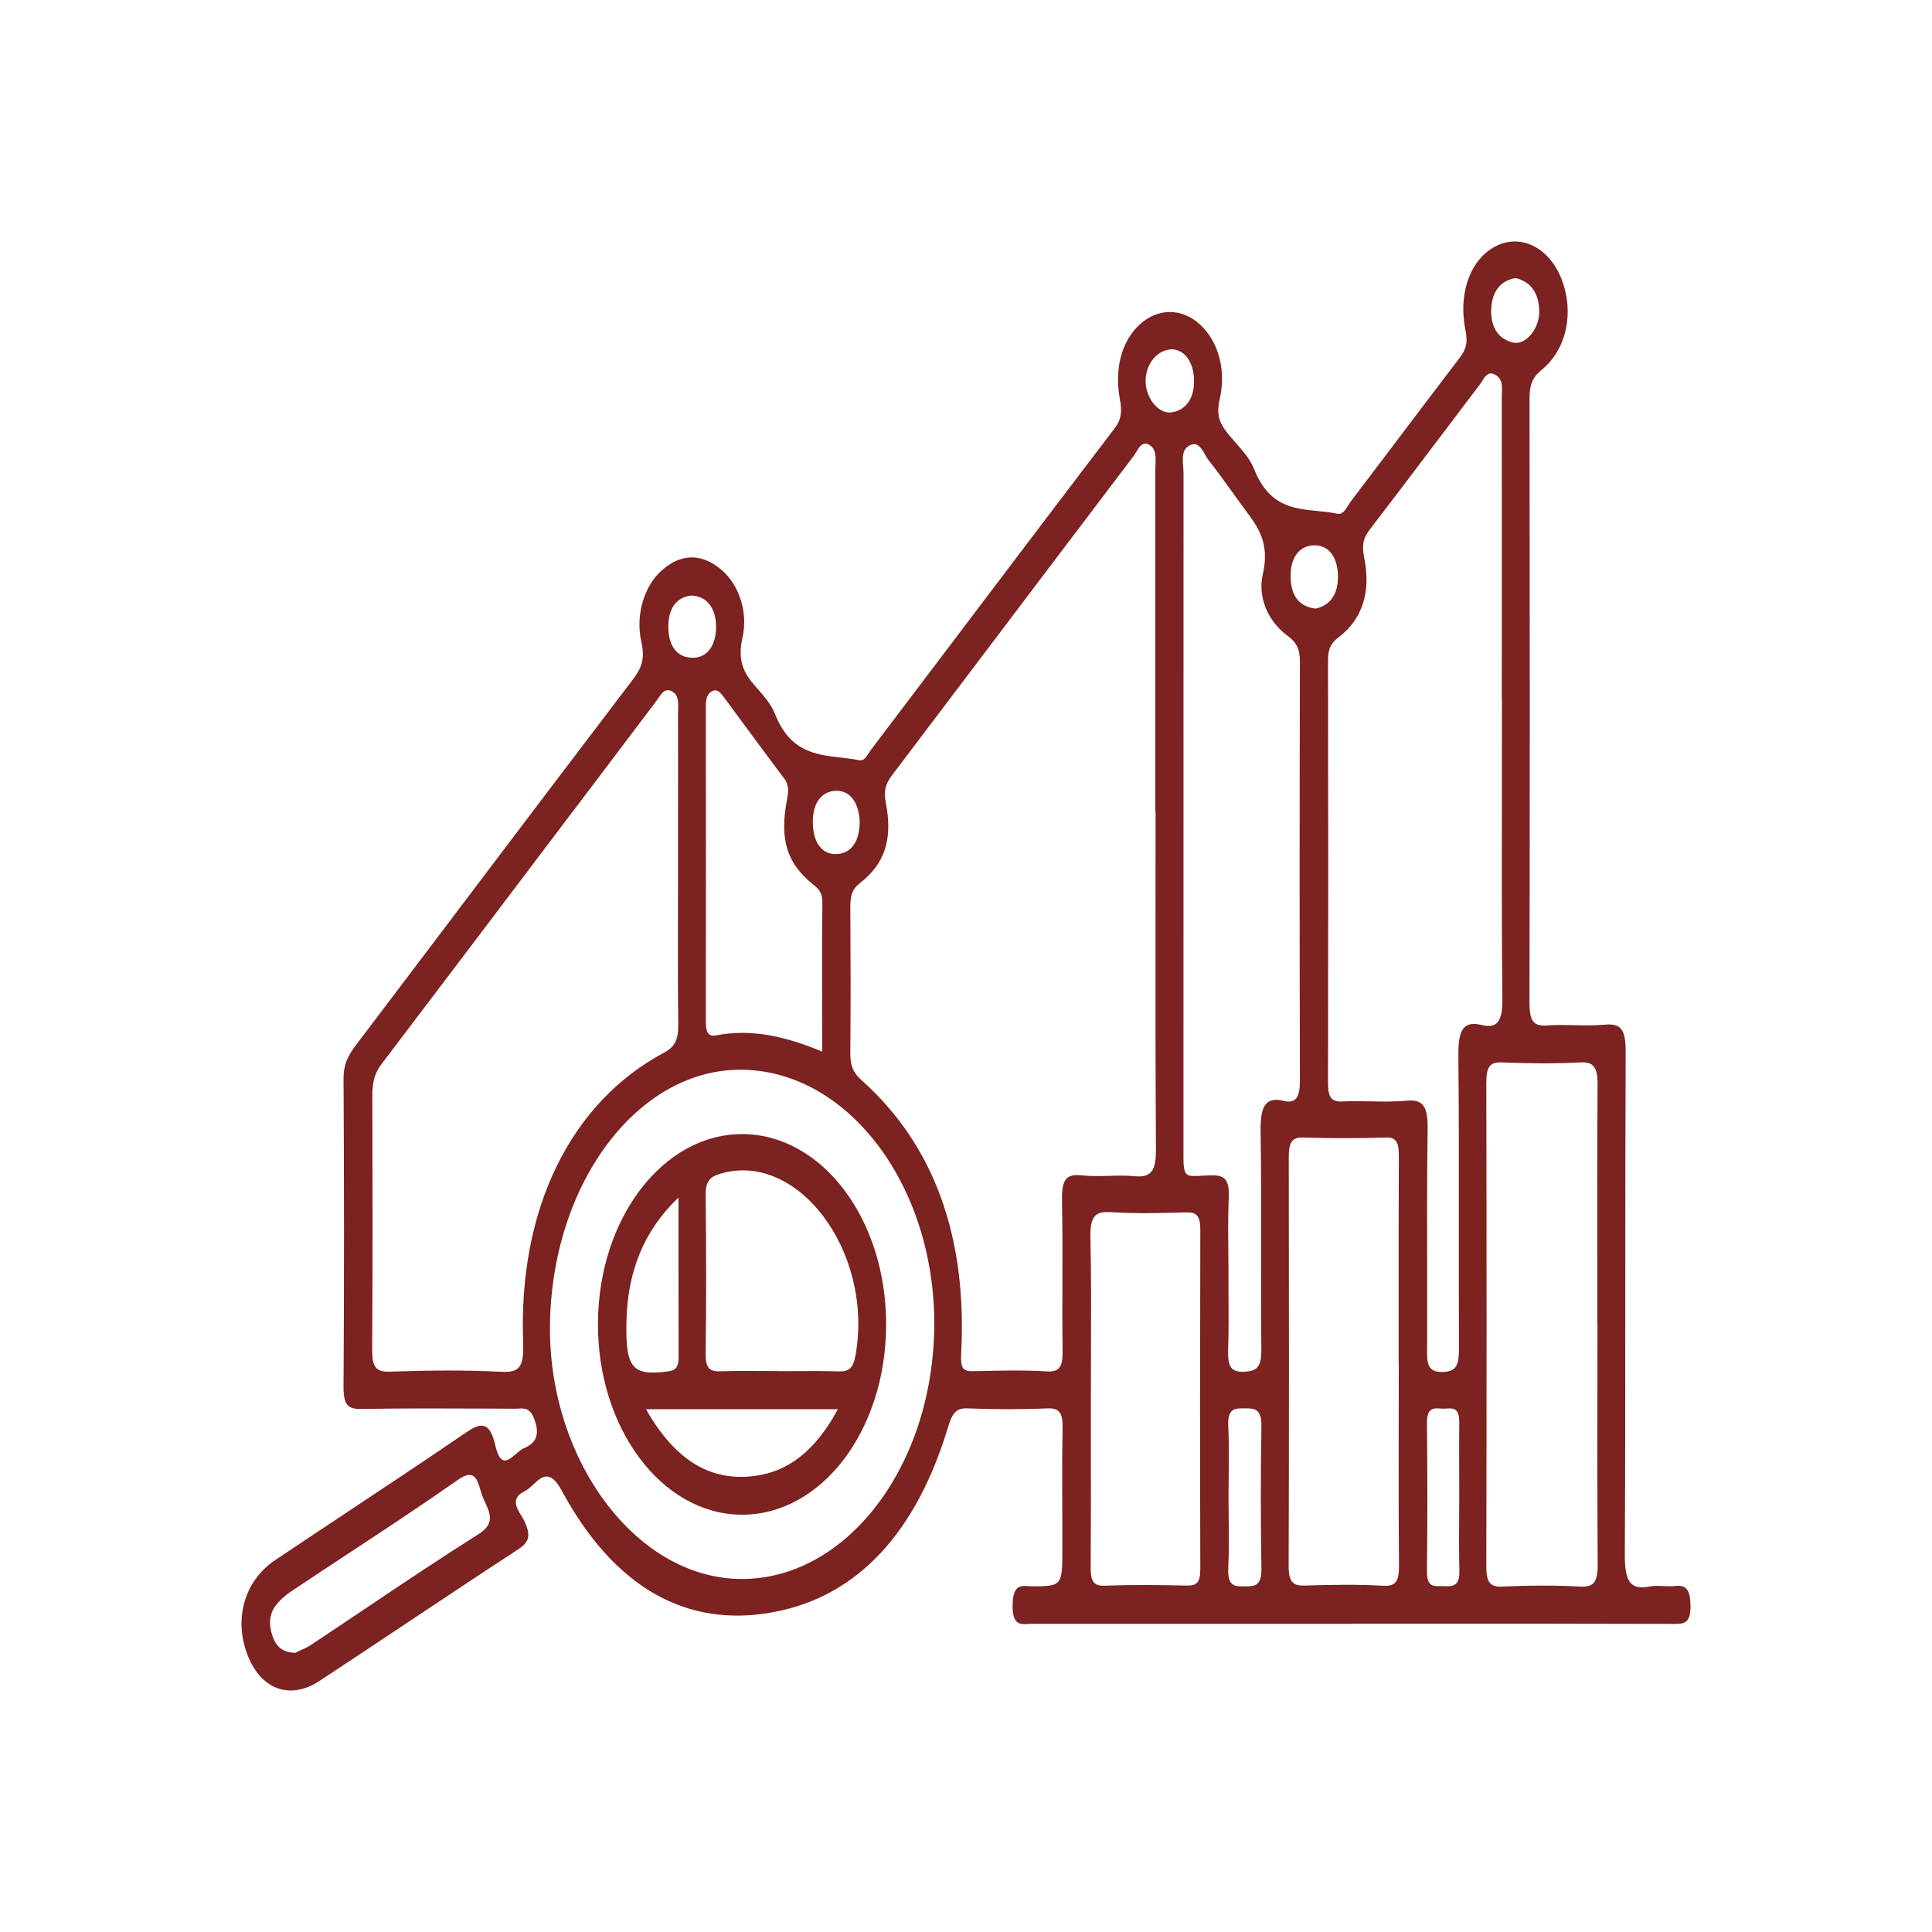 <svg xmlns="http://www.w3.org/2000/svg" width="32" height="32" viewBox="0 0 32 32" fill="none"><path fill-rule="evenodd" clip-rule="evenodd" d="M17.106 26.895H22.401L22.4 26.893L23.466 26.893C24.887 26.893 26.308 26.892 27.73 26.897C27.899 26.899 28.004 26.884 28 26.593C27.996 26.324 27.925 26.247 27.737 26.269C27.676 26.276 27.614 26.273 27.552 26.27C27.476 26.266 27.399 26.262 27.326 26.277C26.993 26.345 26.909 26.18 26.912 25.739C26.92 24.239 26.92 22.74 26.92 21.24V21.239C26.92 19.965 26.921 18.691 26.926 17.417C26.927 17.053 26.85 16.947 26.582 16.972C26.416 16.987 26.249 16.984 26.081 16.98C25.927 16.977 25.773 16.973 25.62 16.985C25.393 17.002 25.333 16.903 25.333 16.605C25.34 13.269 25.338 9.935 25.334 6.599C25.334 6.383 25.376 6.255 25.528 6.132C25.948 5.793 26.075 5.183 25.87 4.639C25.675 4.116 25.211 3.87 24.795 4.068C24.369 4.27 24.144 4.836 24.273 5.468C24.318 5.687 24.276 5.797 24.171 5.934C23.82 6.394 23.47 6.857 23.12 7.32C22.87 7.651 22.62 7.981 22.369 8.311C22.356 8.33 22.343 8.351 22.329 8.372C22.282 8.448 22.233 8.527 22.152 8.509C22.044 8.486 21.933 8.475 21.822 8.464C21.42 8.424 21.02 8.384 20.776 7.779C20.707 7.605 20.586 7.468 20.465 7.331C20.416 7.275 20.367 7.22 20.322 7.162C20.201 7.01 20.144 6.868 20.201 6.617C20.316 6.118 20.173 5.647 19.876 5.375C19.577 5.099 19.176 5.099 18.877 5.375C18.581 5.647 18.454 6.099 18.549 6.615C18.585 6.809 18.578 6.94 18.462 7.094C17.449 8.423 16.44 9.758 15.431 11.092L15.429 11.094C15.093 11.538 14.758 11.982 14.421 12.426C14.41 12.441 14.399 12.459 14.388 12.476C14.347 12.54 14.304 12.607 14.23 12.592C14.129 12.571 14.025 12.559 13.921 12.547C13.503 12.499 13.085 12.45 12.838 11.829C12.772 11.662 12.651 11.526 12.538 11.398L12.511 11.367C12.318 11.148 12.212 10.943 12.298 10.561C12.401 10.101 12.213 9.633 11.907 9.403C11.591 9.163 11.271 9.176 10.966 9.443C10.673 9.699 10.521 10.178 10.623 10.633C10.686 10.909 10.627 11.065 10.482 11.255C9.535 12.498 8.592 13.745 7.649 14.992L7.649 14.993C7.069 15.761 6.488 16.529 5.907 17.295C5.783 17.459 5.688 17.607 5.69 17.871C5.7 19.567 5.701 21.266 5.69 22.964C5.688 23.272 5.763 23.341 5.982 23.337C6.709 23.324 7.436 23.328 8.163 23.331L8.527 23.333C8.545 23.333 8.563 23.332 8.581 23.331C8.682 23.325 8.78 23.319 8.847 23.498C8.958 23.791 8.857 23.911 8.67 23.991C8.63 24.009 8.587 24.046 8.544 24.083C8.417 24.193 8.288 24.305 8.204 23.942C8.108 23.523 7.956 23.565 7.708 23.734C7.066 24.173 6.419 24.602 5.773 25.031C5.366 25.301 4.96 25.571 4.554 25.843C4.055 26.178 3.874 26.8 4.09 27.386C4.307 27.977 4.794 28.169 5.294 27.84C5.767 27.529 6.239 27.215 6.71 26.901C7.332 26.487 7.953 26.073 8.577 25.666C8.768 25.541 8.797 25.438 8.686 25.195C8.674 25.169 8.657 25.14 8.637 25.109C8.557 24.979 8.455 24.813 8.686 24.702C8.736 24.678 8.784 24.634 8.832 24.589C8.971 24.46 9.111 24.33 9.304 24.689C10.166 26.285 11.366 26.979 12.828 26.699C14.219 26.433 15.181 25.368 15.703 23.637C15.767 23.426 15.828 23.32 16.013 23.327C16.459 23.344 16.906 23.346 17.353 23.327C17.554 23.32 17.605 23.411 17.6 23.664C17.591 24.128 17.593 24.594 17.595 25.06L17.595 25.061C17.595 25.247 17.596 25.433 17.596 25.619C17.596 25.977 17.596 26.137 17.516 26.21C17.451 26.27 17.334 26.272 17.122 26.275L17.117 26.275C17.092 26.275 17.067 26.273 17.042 26.272C16.905 26.262 16.777 26.253 16.772 26.581C16.767 26.915 16.896 26.907 17.037 26.898C17.06 26.896 17.083 26.895 17.106 26.895ZM19.139 14.907C19.14 14.416 19.14 13.925 19.14 13.434L19.136 13.432C19.136 12.805 19.136 12.179 19.136 11.552V11.548C19.137 10.296 19.137 9.044 19.136 7.792C19.136 7.765 19.137 7.736 19.138 7.708C19.144 7.569 19.151 7.423 19.021 7.36C18.923 7.314 18.869 7.404 18.818 7.488C18.803 7.512 18.789 7.536 18.774 7.556C18.035 8.53 17.297 9.506 16.559 10.482L16.557 10.485C15.966 11.266 15.375 12.047 14.784 12.828C14.682 12.963 14.629 13.071 14.672 13.296C14.79 13.906 14.654 14.309 14.239 14.63C14.105 14.735 14.084 14.851 14.084 15.028C14.089 15.832 14.091 16.637 14.084 17.439C14.082 17.641 14.127 17.763 14.259 17.881C15.478 18.965 16.022 20.494 15.92 22.42C15.905 22.692 15.969 22.715 16.131 22.711L16.19 22.71C16.572 22.701 16.954 22.691 17.334 22.715C17.552 22.728 17.605 22.637 17.6 22.359C17.594 21.976 17.596 21.591 17.597 21.207C17.598 20.773 17.599 20.338 17.59 19.904C17.583 19.579 17.632 19.436 17.905 19.467C18.059 19.484 18.213 19.48 18.368 19.476C18.512 19.472 18.655 19.468 18.798 19.482C19.068 19.507 19.149 19.392 19.146 19.029C19.137 17.656 19.138 16.284 19.139 14.911V14.907ZM24.877 11.588C24.877 12.019 24.876 12.45 24.876 12.881V12.884C24.874 14.103 24.872 15.323 24.884 16.544C24.889 16.915 24.799 17.042 24.539 16.977C24.207 16.895 24.152 17.107 24.155 17.5C24.165 18.445 24.164 19.39 24.163 20.334V20.336C24.163 20.997 24.162 21.658 24.165 22.319C24.165 22.586 24.142 22.719 23.894 22.724C23.634 22.732 23.636 22.564 23.637 22.338L23.638 22.306C23.639 21.87 23.639 21.435 23.638 21V20.999C23.637 20.238 23.635 19.477 23.646 18.715C23.652 18.349 23.59 18.202 23.294 18.231C23.093 18.25 22.892 18.246 22.69 18.242C22.536 18.239 22.382 18.236 22.229 18.244C22.046 18.252 21.996 18.168 21.996 17.934C22.001 15.6 22.001 13.267 21.996 10.932C21.996 10.736 22.05 10.648 22.175 10.553C22.559 10.262 22.71 9.811 22.597 9.247C22.555 9.037 22.574 8.918 22.686 8.773C23.053 8.295 23.418 7.813 23.782 7.331C24.025 7.009 24.268 6.688 24.512 6.367C24.525 6.35 24.537 6.33 24.55 6.31C24.6 6.23 24.653 6.146 24.763 6.206C24.887 6.272 24.882 6.395 24.876 6.516C24.875 6.541 24.874 6.566 24.874 6.59C24.875 7.7 24.875 8.81 24.875 9.92V9.923C24.874 10.479 24.874 11.036 24.874 11.591L24.877 11.588ZM11.229 15.098C11.229 14.872 11.23 14.646 11.23 14.419V14.423C11.23 14.135 11.23 13.846 11.23 13.558C11.231 12.982 11.232 12.407 11.23 11.831C11.23 11.808 11.23 11.784 11.232 11.759C11.236 11.633 11.242 11.501 11.117 11.445C11.014 11.398 10.956 11.486 10.9 11.569C10.888 11.587 10.875 11.605 10.863 11.622C10.408 12.223 9.954 12.824 9.5 13.425L9.498 13.426L9.498 13.427L9.497 13.427C8.438 14.829 7.377 16.231 6.315 17.63C6.197 17.786 6.167 17.947 6.167 18.154C6.171 19.549 6.174 20.942 6.164 22.337C6.161 22.627 6.216 22.726 6.446 22.719C7.064 22.698 7.684 22.69 8.302 22.721C8.596 22.736 8.68 22.654 8.665 22.236C8.581 20.028 9.448 18.263 11.001 17.434C11.184 17.335 11.237 17.211 11.234 16.966C11.226 16.344 11.228 15.721 11.229 15.098ZM20.345 20.706C20.342 20.42 20.339 20.134 20.352 19.851C20.367 19.552 20.295 19.461 20.068 19.467C20.008 19.468 19.955 19.471 19.909 19.474C19.777 19.481 19.701 19.485 19.658 19.45C19.6 19.402 19.6 19.284 19.602 19.005C19.602 18.953 19.602 18.895 19.602 18.831C19.602 15.167 19.602 11.502 19.603 7.836C19.603 7.801 19.6 7.764 19.597 7.726C19.586 7.584 19.573 7.431 19.721 7.37C19.84 7.32 19.899 7.424 19.957 7.525C19.976 7.559 19.995 7.592 20.016 7.619C20.148 7.787 20.275 7.962 20.401 8.138C20.456 8.214 20.511 8.291 20.567 8.366C20.586 8.392 20.605 8.418 20.624 8.444C20.837 8.729 21.035 8.993 20.916 9.513C20.823 9.92 21.027 10.31 21.321 10.527C21.47 10.635 21.533 10.743 21.531 10.975C21.524 13.277 21.524 15.579 21.531 17.881C21.531 18.154 21.477 18.288 21.264 18.234C20.935 18.153 20.874 18.36 20.88 18.756C20.89 19.401 20.889 20.047 20.888 20.693C20.887 21.244 20.886 21.794 20.892 22.344C20.894 22.654 20.814 22.711 20.598 22.721C20.368 22.728 20.335 22.607 20.342 22.35C20.352 22.047 20.35 21.744 20.348 21.441C20.347 21.32 20.347 21.199 20.347 21.078H20.348C20.348 20.954 20.347 20.83 20.345 20.706V20.706ZM12.383 17.721C10.64 17.631 9.165 19.51 9.11 21.888C9.059 24.122 10.485 26.089 12.201 26.151C13.954 26.216 15.424 24.366 15.473 22.034C15.521 19.746 14.134 17.808 12.383 17.721ZM26.459 21.935C26.459 22.287 26.458 22.639 26.458 22.991C26.457 23.958 26.456 24.925 26.463 25.893C26.466 26.186 26.41 26.292 26.177 26.279C25.743 26.254 25.305 26.26 24.87 26.279C24.671 26.286 24.618 26.195 24.618 25.94C24.624 23.272 24.624 20.604 24.618 17.936C24.618 17.681 24.67 17.59 24.868 17.597C25.304 17.614 25.74 17.62 26.175 17.597C26.407 17.584 26.464 17.691 26.461 17.983C26.454 18.95 26.455 19.916 26.456 20.882V20.885C26.457 21.236 26.457 21.589 26.457 21.941L26.459 21.935ZM23.167 23.469C23.167 23.174 23.168 22.879 23.168 22.584L23.166 22.582C23.166 22.298 23.166 22.014 23.166 21.73C23.165 20.878 23.165 20.025 23.169 19.172C23.17 18.961 23.153 18.833 22.952 18.841C22.495 18.856 22.036 18.854 21.577 18.841C21.392 18.835 21.346 18.938 21.346 19.164C21.35 21.424 21.352 23.681 21.344 25.94C21.344 26.212 21.424 26.267 21.606 26.262C22.04 26.248 22.477 26.241 22.912 26.265C23.137 26.279 23.175 26.167 23.172 25.902C23.164 25.093 23.166 24.282 23.167 23.471V23.469ZM18.07 22.422C18.072 21.781 18.075 21.139 18.061 20.497C18.053 20.146 18.14 20.062 18.39 20.077C18.812 20.104 19.234 20.092 19.658 20.081L19.659 20.081C19.819 20.077 19.881 20.144 19.881 20.364C19.876 22.239 19.875 24.115 19.881 25.99C19.881 26.22 19.812 26.265 19.658 26.262C19.201 26.252 18.743 26.247 18.286 26.264C18.092 26.271 18.063 26.159 18.065 25.942C18.07 25.271 18.069 24.601 18.068 23.93C18.068 23.678 18.068 23.427 18.068 23.175C18.068 22.925 18.069 22.675 18.07 22.425V22.422ZM11.867 17.148C12.456 17.036 13.025 17.169 13.618 17.419C13.618 17.187 13.617 16.958 13.617 16.731C13.616 16.129 13.615 15.538 13.621 14.948C13.622 14.779 13.556 14.722 13.463 14.646C13.035 14.3 12.913 13.91 13.031 13.267L13.032 13.264C13.057 13.124 13.078 13.013 12.989 12.896C12.752 12.581 12.518 12.263 12.283 11.945C12.182 11.808 12.081 11.671 11.98 11.534C11.93 11.468 11.878 11.409 11.8 11.445C11.71 11.487 11.691 11.584 11.691 11.698C11.693 13.438 11.694 15.18 11.691 16.92C11.691 17.09 11.723 17.177 11.867 17.148ZM4.885 27.376C4.698 27.369 4.584 27.294 4.517 27.108C4.45 26.924 4.455 26.748 4.56 26.602C4.629 26.507 4.719 26.429 4.808 26.368C5.121 26.159 5.435 25.952 5.749 25.745C6.367 25.339 6.984 24.932 7.593 24.505C7.851 24.324 7.904 24.5 7.958 24.68C7.973 24.73 7.988 24.78 8.008 24.824C8.015 24.839 8.022 24.855 8.029 24.87C8.12 25.065 8.199 25.237 7.93 25.408C7.289 25.812 6.656 26.237 6.022 26.663C5.738 26.854 5.454 27.044 5.169 27.233C5.096 27.282 5.018 27.317 4.953 27.346C4.928 27.358 4.905 27.368 4.885 27.378V27.376ZM20.351 24.443C20.349 24.562 20.348 24.681 20.348 24.799C20.348 24.918 20.349 25.037 20.351 25.155V25.156C20.354 25.429 20.357 25.703 20.344 25.974C20.329 26.273 20.449 26.279 20.614 26.275L20.628 26.275C20.781 26.273 20.898 26.272 20.893 25.978C20.88 25.195 20.88 24.411 20.893 23.628C20.897 23.327 20.778 23.327 20.615 23.327L20.612 23.327C20.451 23.325 20.329 23.324 20.344 23.624C20.357 23.896 20.354 24.169 20.351 24.443ZM24.168 25.152C24.166 25.437 24.165 25.722 24.172 26.007C24.181 26.283 24.054 26.277 23.916 26.272L23.905 26.271C23.888 26.271 23.87 26.271 23.853 26.271C23.737 26.274 23.631 26.276 23.635 26.018C23.645 25.202 23.643 24.387 23.635 23.571C23.632 23.31 23.75 23.32 23.879 23.331C23.904 23.333 23.931 23.332 23.958 23.33C24.064 23.323 24.172 23.316 24.17 23.559C24.167 23.831 24.168 24.103 24.169 24.375L24.169 24.376C24.169 24.512 24.17 24.648 24.17 24.784C24.17 24.906 24.169 25.028 24.168 25.15V25.152ZM25.495 5.148C25.485 4.829 25.337 4.663 25.106 4.606C24.87 4.641 24.712 4.812 24.699 5.12C24.684 5.434 24.838 5.628 25.068 5.675C25.277 5.719 25.505 5.432 25.495 5.148ZM19.415 5.785C19.619 5.797 19.767 5.987 19.777 6.288C19.787 6.594 19.642 6.797 19.403 6.83C19.185 6.86 18.972 6.588 18.975 6.305C18.978 6.031 19.162 5.791 19.415 5.785ZM21.377 9.581C21.389 9.899 21.547 10.055 21.794 10.08C22.016 10.03 22.165 9.859 22.161 9.543C22.157 9.228 22.006 9.028 21.77 9.032C21.518 9.036 21.363 9.239 21.377 9.581ZM11.465 9.865C11.724 9.88 11.861 10.095 11.861 10.384C11.861 10.673 11.726 10.896 11.471 10.894C11.207 10.894 11.063 10.69 11.07 10.359C11.076 10.045 11.232 9.88 11.465 9.863V9.865ZM13.869 14.146C14.101 14.13 14.236 13.934 14.239 13.621H14.24C14.227 13.278 14.072 13.094 13.848 13.098C13.625 13.101 13.458 13.284 13.463 13.617C13.465 13.959 13.615 14.161 13.869 14.146ZM12.302 18.784C13.619 18.792 14.679 20.197 14.677 21.937C14.677 23.696 13.598 25.107 12.266 25.088C10.952 25.069 9.894 23.649 9.904 21.912C9.914 20.176 10.985 18.778 12.302 18.784ZM12.624 22.708C12.716 22.709 12.807 22.709 12.899 22.709L12.897 22.711C12.993 22.711 13.088 22.71 13.183 22.71C13.421 22.708 13.658 22.707 13.895 22.715C14.055 22.719 14.133 22.669 14.173 22.433C14.469 20.714 13.191 19.031 11.901 19.45C11.762 19.495 11.687 19.569 11.688 19.784C11.697 20.663 11.7 21.543 11.688 22.422C11.685 22.681 11.772 22.719 11.935 22.713C12.165 22.705 12.395 22.706 12.624 22.708ZM13.878 23.341C13.511 24.02 13.061 24.381 12.478 24.449C11.752 24.535 11.176 24.177 10.699 23.341H13.878ZM11.238 20.54C11.238 20.31 11.238 20.076 11.238 19.834C10.662 20.387 10.394 21.057 10.376 21.891C10.358 22.666 10.476 22.791 11.063 22.715C11.197 22.698 11.24 22.639 11.24 22.47C11.238 21.841 11.238 21.212 11.238 20.54Z" fill="#7C2220"></path></svg>
